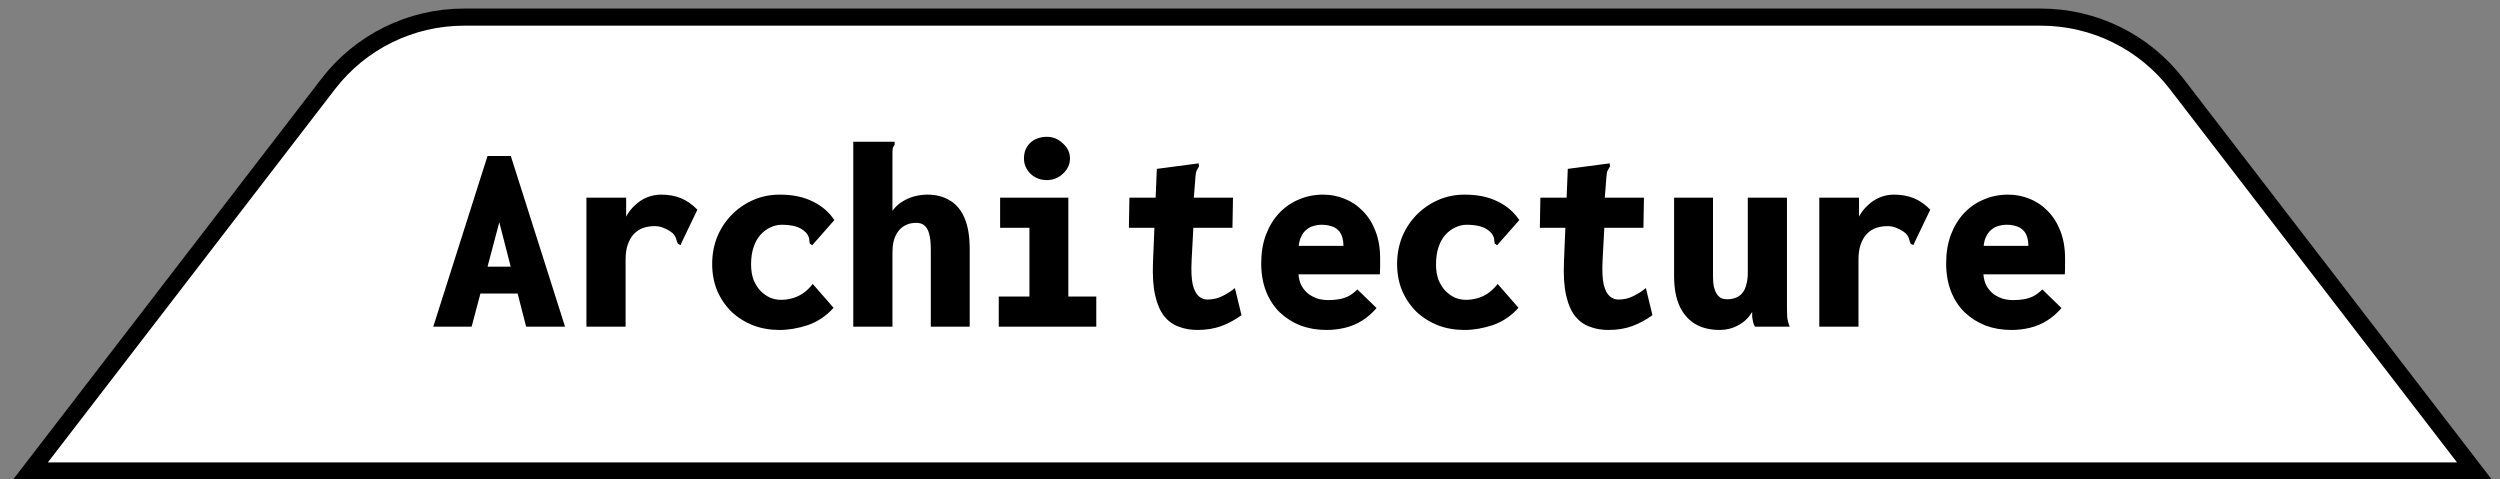 <svg width="146" height="28" viewBox="0 0 146 28" fill="none" xmlns="http://www.w3.org/2000/svg">
<rect x="0" y="0" width="146" height="28" fill="#808080" stroke="none"/>
<path d="M144.507 27.506H1.779L19.167 4.903C21.06 2.442 23.988 1 27.093 1L119.193 1C122.298 1 125.226 2.442 127.119 4.903L144.507 27.506Z" fill="white" stroke="black"/>
<path d="M31.111 17.142H27.031L27.303 15.574H30.791L31.111 17.142ZM29.159 12.982L27.543 19.078H25.303L28.471 9.11H29.831L32.999 19.078H30.727L29.159 12.982ZM34.247 11.542H36.567V13.606L36.311 13.542C36.343 13.222 36.423 12.934 36.551 12.678C36.69 12.412 36.866 12.182 37.079 11.99C37.292 11.787 37.527 11.633 37.783 11.526C38.05 11.419 38.322 11.366 38.599 11.366C39.036 11.366 39.426 11.435 39.767 11.574C40.108 11.713 40.428 11.937 40.727 12.246L39.799 14.182L39.751 14.31L39.591 14.246C39.548 14.161 39.516 14.07 39.495 13.974C39.474 13.867 39.404 13.75 39.287 13.622C39.148 13.505 38.988 13.409 38.807 13.334C38.636 13.249 38.444 13.206 38.231 13.206C37.986 13.206 37.756 13.243 37.543 13.318C37.34 13.393 37.164 13.51 37.015 13.67C36.866 13.83 36.748 14.033 36.663 14.278C36.578 14.524 36.535 14.817 36.535 15.158V19.078H34.247V11.542ZM45.527 19.27C44.972 19.27 44.455 19.18 43.975 18.998C43.495 18.806 43.074 18.54 42.711 18.198C42.359 17.846 42.082 17.436 41.879 16.966C41.687 16.497 41.591 15.979 41.591 15.414C41.591 14.86 41.687 14.337 41.879 13.846C42.082 13.355 42.359 12.929 42.711 12.566C43.074 12.193 43.495 11.899 43.975 11.686C44.455 11.473 44.978 11.366 45.543 11.366C46.29 11.366 46.93 11.499 47.463 11.766C47.996 12.022 48.418 12.385 48.727 12.854L47.527 14.214L47.431 14.326L47.287 14.214C47.276 14.129 47.266 14.038 47.255 13.942C47.244 13.846 47.186 13.729 47.079 13.59C46.898 13.409 46.69 13.286 46.455 13.222C46.22 13.158 45.954 13.126 45.655 13.126C45.42 13.126 45.196 13.18 44.983 13.286C44.77 13.382 44.578 13.526 44.407 13.718C44.236 13.91 44.103 14.15 44.007 14.438C43.911 14.726 43.863 15.062 43.863 15.446C43.863 15.777 43.911 16.076 44.007 16.342C44.114 16.598 44.247 16.811 44.407 16.982C44.578 17.153 44.764 17.286 44.967 17.382C45.18 17.468 45.394 17.51 45.607 17.51C45.82 17.51 46.028 17.483 46.231 17.43C46.444 17.377 46.652 17.286 46.855 17.158C47.068 17.02 47.271 16.828 47.463 16.582L48.679 17.974C48.263 18.444 47.767 18.779 47.191 18.982C46.615 19.174 46.06 19.27 45.527 19.27ZM49.831 8.278H52.103H52.247V8.454C52.194 8.518 52.156 8.587 52.135 8.662C52.124 8.737 52.119 8.865 52.119 9.046V12.31C52.29 12.075 52.487 11.894 52.711 11.766C52.935 11.627 53.17 11.526 53.415 11.462C53.671 11.398 53.916 11.366 54.151 11.366C54.663 11.366 55.1 11.478 55.463 11.702C55.836 11.915 56.124 12.257 56.327 12.726C56.53 13.195 56.631 13.803 56.631 14.55V19.078H54.359V14.566C54.359 14.182 54.327 13.878 54.263 13.654C54.199 13.419 54.103 13.254 53.975 13.158C53.858 13.062 53.703 13.014 53.511 13.014C53.33 13.014 53.164 13.041 53.015 13.094C52.876 13.148 52.748 13.222 52.631 13.318C52.524 13.414 52.428 13.537 52.343 13.686C52.268 13.825 52.21 13.985 52.167 14.166C52.135 14.348 52.119 14.545 52.119 14.758V19.078H49.831V8.278ZM58.327 19.078V17.318H60.119V13.302H58.407V11.542H62.391V17.318H64.023V19.078H58.327ZM61.143 10.518C60.77 10.518 60.45 10.396 60.183 10.15C59.927 9.894 59.799 9.595 59.799 9.254C59.799 8.881 59.922 8.577 60.167 8.342C60.423 8.107 60.748 7.99 61.143 7.99C61.495 7.99 61.804 8.118 62.071 8.374C62.348 8.619 62.487 8.913 62.487 9.254C62.487 9.595 62.348 9.894 62.071 10.15C61.804 10.396 61.495 10.518 61.143 10.518ZM69.927 19.27C69.532 19.27 69.17 19.206 68.839 19.078C68.508 18.961 68.226 18.758 67.991 18.47C67.756 18.172 67.58 17.766 67.463 17.254C67.346 16.742 67.303 16.091 67.335 15.302L67.559 9.862L69.863 9.558L70.007 9.542L70.023 9.718C69.98 9.793 69.938 9.867 69.895 9.942C69.852 10.017 69.826 10.145 69.815 10.326L69.623 12.79H69.719L69.591 15.19C69.559 15.798 69.58 16.273 69.655 16.614C69.74 16.945 69.858 17.174 70.007 17.302C70.167 17.43 70.332 17.494 70.503 17.494C70.834 17.494 71.132 17.425 71.399 17.286C71.676 17.148 71.916 16.993 72.119 16.822L72.503 18.406C72.14 18.673 71.746 18.886 71.319 19.046C70.903 19.195 70.439 19.27 69.927 19.27ZM65.959 11.542H72.007L71.975 13.302H65.927L65.959 11.542ZM77.463 19.27C76.93 19.27 76.428 19.185 75.959 19.014C75.5 18.833 75.095 18.577 74.743 18.246C74.402 17.916 74.135 17.51 73.943 17.03C73.751 16.54 73.655 15.99 73.655 15.382C73.655 14.764 73.746 14.209 73.927 13.718C74.119 13.217 74.375 12.796 74.695 12.454C75.026 12.102 75.41 11.835 75.847 11.654C76.284 11.462 76.759 11.366 77.271 11.366C77.708 11.366 78.124 11.446 78.519 11.606C78.924 11.766 79.282 12.006 79.591 12.326C79.9 12.636 80.146 13.025 80.327 13.494C80.508 13.953 80.599 14.481 80.599 15.078C80.599 15.206 80.599 15.366 80.599 15.558C80.599 15.75 80.594 15.905 80.583 16.022H75.831C75.852 16.289 75.916 16.518 76.023 16.71C76.13 16.892 76.263 17.046 76.423 17.174C76.594 17.291 76.775 17.382 76.967 17.446C77.17 17.5 77.372 17.526 77.575 17.526C77.788 17.526 77.991 17.51 78.183 17.478C78.375 17.446 78.562 17.387 78.743 17.302C78.924 17.206 79.1 17.073 79.271 16.902L80.391 17.99C80.135 18.289 79.852 18.534 79.543 18.726C79.234 18.918 78.903 19.057 78.551 19.142C78.199 19.227 77.836 19.27 77.463 19.27ZM75.847 14.358H78.455C78.455 14.145 78.428 13.963 78.375 13.814C78.322 13.654 78.242 13.526 78.135 13.43C78.028 13.323 77.895 13.249 77.735 13.206C77.575 13.153 77.394 13.126 77.191 13.126C77.01 13.126 76.839 13.153 76.679 13.206C76.53 13.249 76.396 13.323 76.279 13.43C76.162 13.526 76.066 13.654 75.991 13.814C75.916 13.963 75.868 14.145 75.847 14.358ZM85.527 19.27C84.972 19.27 84.455 19.18 83.975 18.998C83.495 18.806 83.074 18.54 82.711 18.198C82.359 17.846 82.082 17.436 81.879 16.966C81.687 16.497 81.591 15.979 81.591 15.414C81.591 14.86 81.687 14.337 81.879 13.846C82.082 13.355 82.359 12.929 82.711 12.566C83.074 12.193 83.495 11.899 83.975 11.686C84.455 11.473 84.978 11.366 85.543 11.366C86.29 11.366 86.93 11.499 87.463 11.766C87.996 12.022 88.418 12.385 88.727 12.854L87.527 14.214L87.431 14.326L87.287 14.214C87.276 14.129 87.266 14.038 87.255 13.942C87.244 13.846 87.186 13.729 87.079 13.59C86.898 13.409 86.69 13.286 86.455 13.222C86.22 13.158 85.954 13.126 85.655 13.126C85.42 13.126 85.196 13.18 84.983 13.286C84.77 13.382 84.578 13.526 84.407 13.718C84.236 13.91 84.103 14.15 84.007 14.438C83.911 14.726 83.863 15.062 83.863 15.446C83.863 15.777 83.911 16.076 84.007 16.342C84.114 16.598 84.247 16.811 84.407 16.982C84.578 17.153 84.764 17.286 84.967 17.382C85.18 17.468 85.394 17.51 85.607 17.51C85.82 17.51 86.028 17.483 86.231 17.43C86.444 17.377 86.652 17.286 86.855 17.158C87.068 17.02 87.271 16.828 87.463 16.582L88.679 17.974C88.263 18.444 87.767 18.779 87.191 18.982C86.615 19.174 86.06 19.27 85.527 19.27ZM93.927 19.27C93.532 19.27 93.17 19.206 92.839 19.078C92.508 18.961 92.226 18.758 91.991 18.47C91.756 18.172 91.58 17.766 91.463 17.254C91.346 16.742 91.303 16.091 91.335 15.302L91.559 9.862L93.863 9.558L94.007 9.542L94.023 9.718C93.98 9.793 93.938 9.867 93.895 9.942C93.852 10.017 93.826 10.145 93.815 10.326L93.623 12.79H93.719L93.591 15.19C93.559 15.798 93.58 16.273 93.655 16.614C93.74 16.945 93.858 17.174 94.007 17.302C94.167 17.43 94.332 17.494 94.503 17.494C94.834 17.494 95.132 17.425 95.399 17.286C95.676 17.148 95.916 16.993 96.119 16.822L96.503 18.406C96.14 18.673 95.746 18.886 95.319 19.046C94.903 19.195 94.439 19.27 93.927 19.27ZM89.959 11.542H96.007L95.975 13.302H89.927L89.959 11.542ZM100.439 19.27C100.13 19.27 99.836 19.233 99.559 19.158C99.292 19.084 99.047 18.966 98.823 18.806C98.61 18.646 98.423 18.444 98.263 18.198C98.103 17.953 97.98 17.66 97.895 17.318C97.81 16.966 97.767 16.566 97.767 16.118V11.542H100.039V16.118C100.039 16.363 100.055 16.572 100.087 16.742C100.13 16.913 100.188 17.057 100.263 17.174C100.338 17.281 100.423 17.361 100.519 17.414C100.626 17.457 100.738 17.478 100.855 17.478C101.058 17.478 101.234 17.446 101.383 17.382C101.543 17.318 101.671 17.222 101.767 17.094C101.874 16.956 101.948 16.79 101.991 16.598C102.044 16.406 102.071 16.182 102.071 15.926V11.542H104.359V17.862C104.359 18.118 104.364 18.342 104.375 18.534C104.396 18.715 104.444 18.897 104.519 19.078H102.487C102.434 18.982 102.396 18.886 102.375 18.79C102.354 18.694 102.338 18.598 102.327 18.502C102.327 18.406 102.327 18.31 102.327 18.214C102.22 18.395 102.092 18.555 101.943 18.694C101.804 18.822 101.65 18.929 101.479 19.014C101.319 19.099 101.148 19.163 100.967 19.206C100.796 19.249 100.62 19.27 100.439 19.27ZM106.247 11.542H108.567V13.606L108.311 13.542C108.343 13.222 108.423 12.934 108.551 12.678C108.69 12.412 108.866 12.182 109.079 11.99C109.292 11.787 109.527 11.633 109.783 11.526C110.05 11.419 110.322 11.366 110.599 11.366C111.036 11.366 111.426 11.435 111.767 11.574C112.108 11.713 112.428 11.937 112.727 12.246L111.799 14.182L111.751 14.31L111.591 14.246C111.548 14.161 111.516 14.07 111.495 13.974C111.474 13.867 111.404 13.75 111.287 13.622C111.148 13.505 110.988 13.409 110.807 13.334C110.636 13.249 110.444 13.206 110.231 13.206C109.986 13.206 109.756 13.243 109.543 13.318C109.34 13.393 109.164 13.51 109.015 13.67C108.866 13.83 108.748 14.033 108.663 14.278C108.578 14.524 108.535 14.817 108.535 15.158V19.078H106.247V11.542ZM117.463 19.27C116.93 19.27 116.428 19.185 115.959 19.014C115.5 18.833 115.095 18.577 114.743 18.246C114.402 17.916 114.135 17.51 113.943 17.03C113.751 16.54 113.655 15.99 113.655 15.382C113.655 14.764 113.746 14.209 113.927 13.718C114.119 13.217 114.375 12.796 114.695 12.454C115.026 12.102 115.41 11.835 115.847 11.654C116.284 11.462 116.759 11.366 117.271 11.366C117.708 11.366 118.124 11.446 118.519 11.606C118.924 11.766 119.282 12.006 119.591 12.326C119.9 12.636 120.146 13.025 120.327 13.494C120.508 13.953 120.599 14.481 120.599 15.078C120.599 15.206 120.599 15.366 120.599 15.558C120.599 15.75 120.594 15.905 120.583 16.022H115.831C115.852 16.289 115.916 16.518 116.023 16.71C116.13 16.892 116.263 17.046 116.423 17.174C116.594 17.291 116.775 17.382 116.967 17.446C117.17 17.5 117.372 17.526 117.575 17.526C117.788 17.526 117.991 17.51 118.183 17.478C118.375 17.446 118.562 17.387 118.743 17.302C118.924 17.206 119.1 17.073 119.271 16.902L120.391 17.99C120.135 18.289 119.852 18.534 119.543 18.726C119.234 18.918 118.903 19.057 118.551 19.142C118.199 19.227 117.836 19.27 117.463 19.27ZM115.847 14.358H118.455C118.455 14.145 118.428 13.963 118.375 13.814C118.322 13.654 118.242 13.526 118.135 13.43C118.028 13.323 117.895 13.249 117.735 13.206C117.575 13.153 117.394 13.126 117.191 13.126C117.01 13.126 116.839 13.153 116.679 13.206C116.53 13.249 116.396 13.323 116.279 13.43C116.162 13.526 116.066 13.654 115.991 13.814C115.916 13.963 115.868 14.145 115.847 14.358Z" fill="black"/>
</svg>
